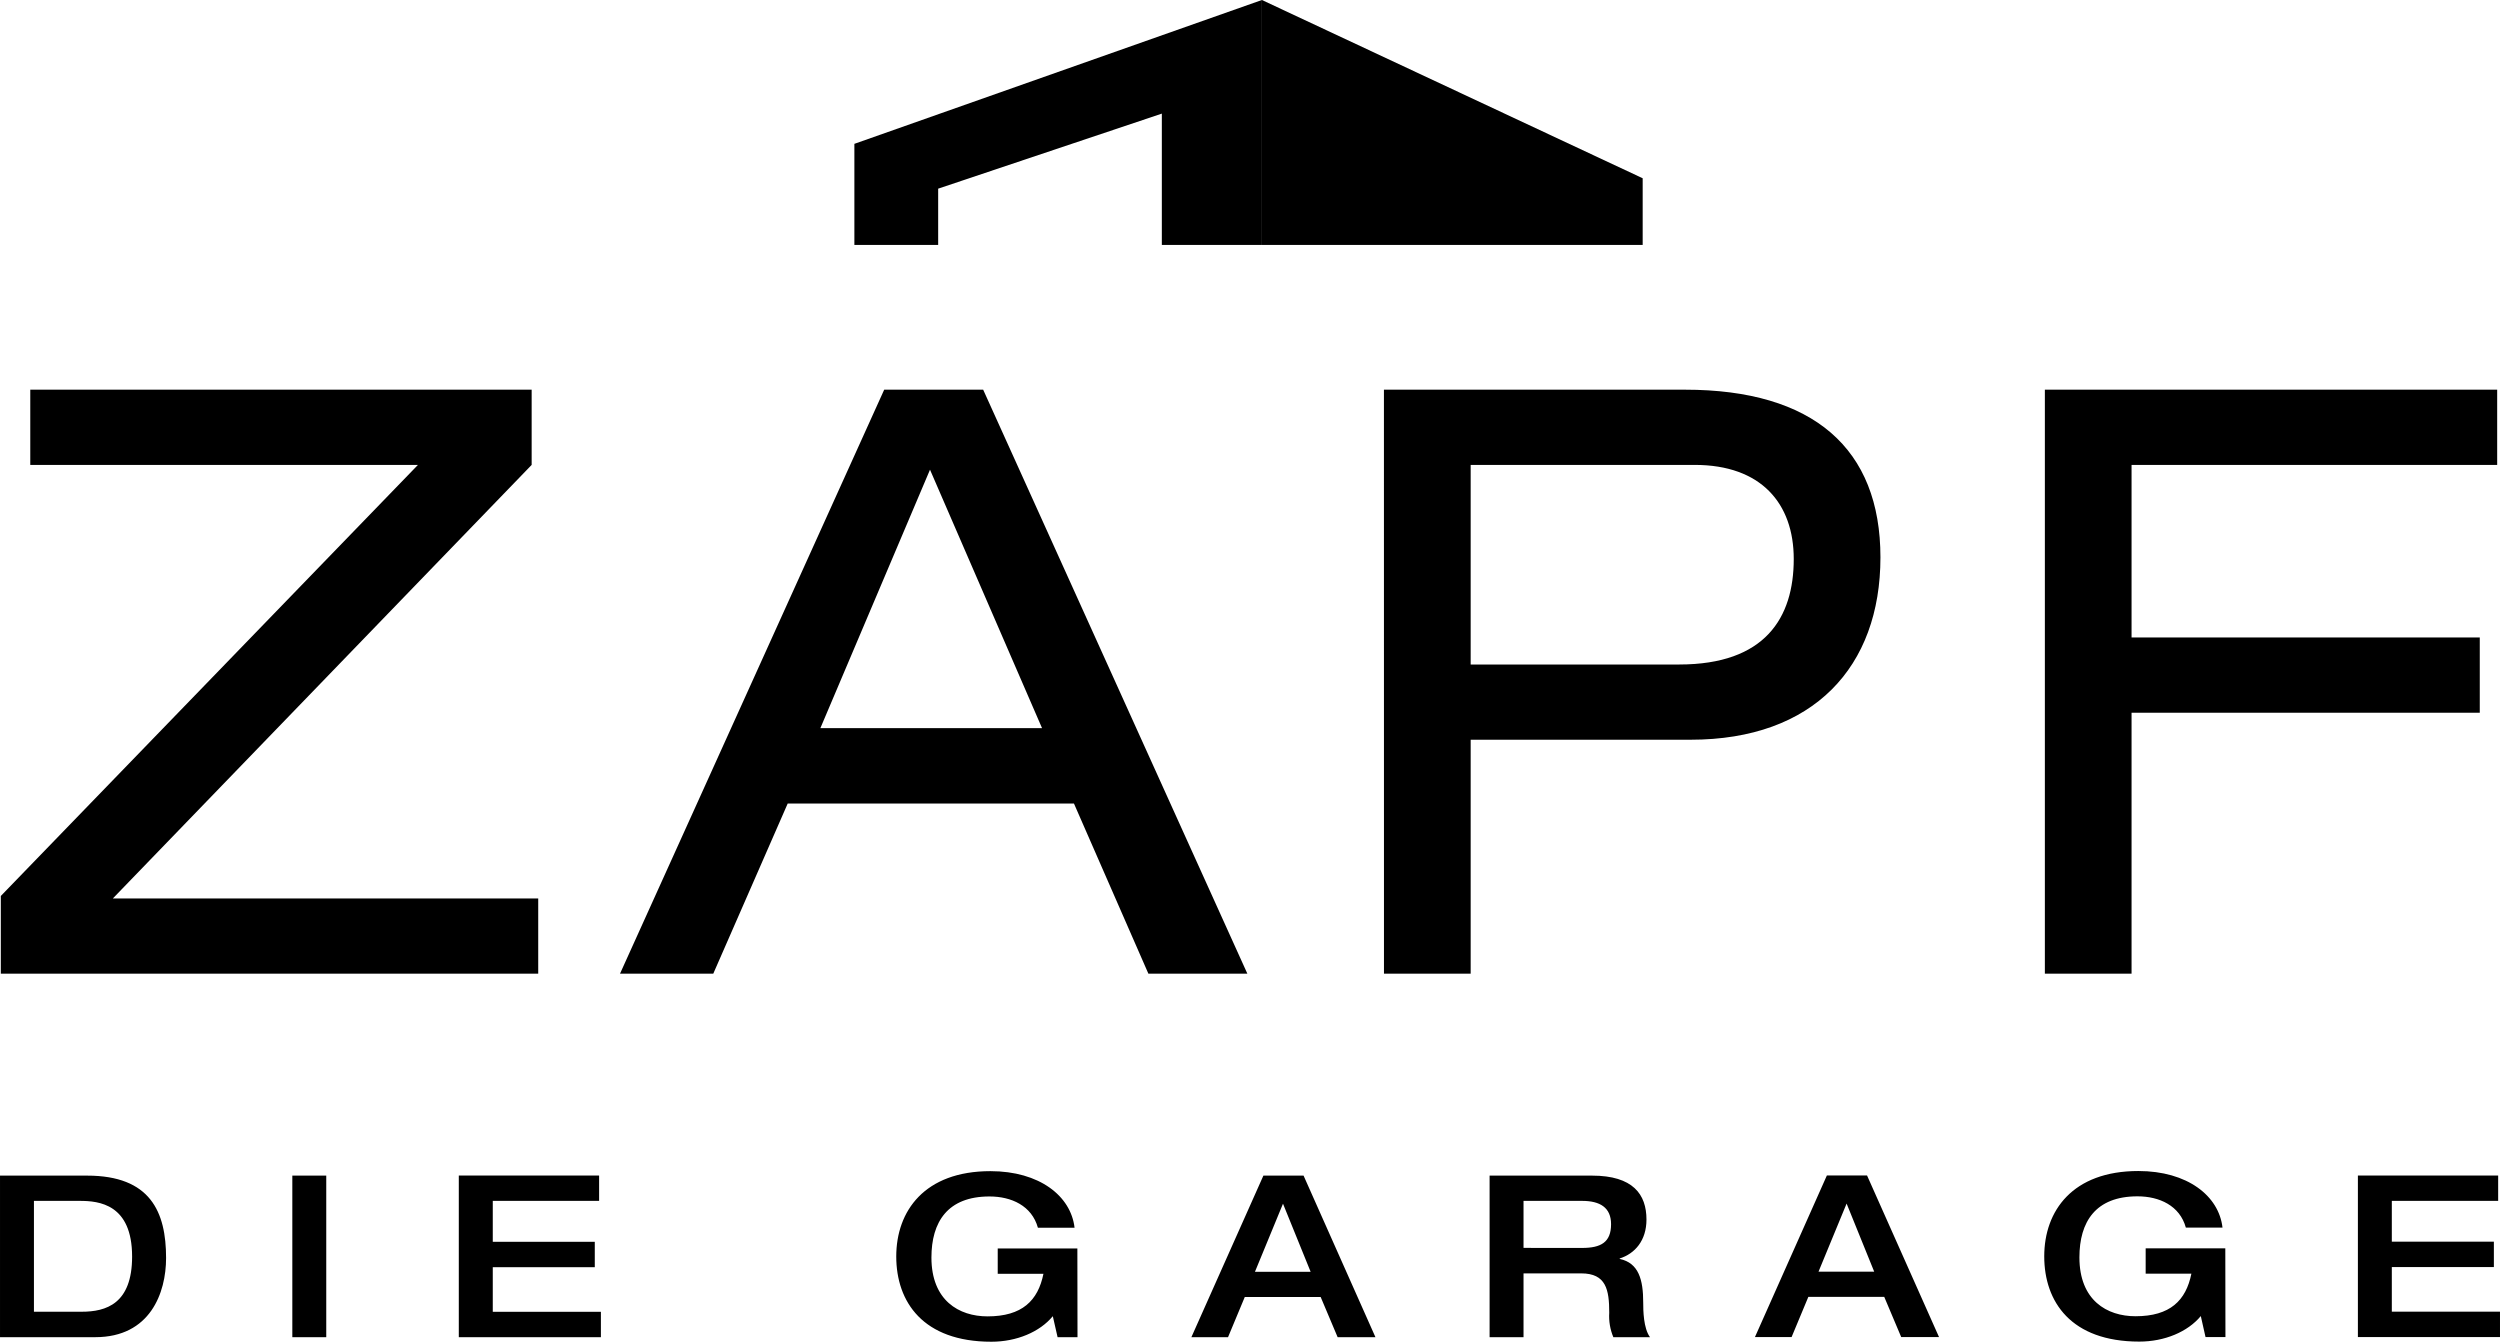 <?xml version="1.0" encoding="UTF-8"?> <svg xmlns="http://www.w3.org/2000/svg" viewBox="0 0 560.00 300.54" data-guides="{&quot;vertical&quot;:[],&quot;horizontal&quot;:[]}"><path fill="#000000" stroke="none" fill-opacity="1" stroke-width="1" stroke-opacity="1" color="rgb(51, 51, 51)" class="cls-1" id="tSvg1347fbed43b" title="Path 1" d="M0.182 218.109C40.308 218.109 80.435 218.109 120.561 218.109C120.561 212.489 120.561 206.869 120.561 201.249C88.801 201.249 57.041 201.249 25.282 201.249C56.551 168.879 87.821 136.509 119.091 104.139C119.091 98.523 119.091 92.906 119.091 87.289C81.655 87.289 44.218 87.289 6.782 87.289C6.782 92.906 6.782 98.523 6.782 104.139C35.728 104.139 64.675 104.139 93.621 104.139C62.475 136.326 31.328 168.512 0.182 200.699C0.182 206.502 0.182 212.305 0.182 218.109ZM233.42 163.109C216.867 163.109 200.314 163.109 183.761 163.109C191.947 143.809 200.134 124.509 208.32 105.209C216.687 124.509 225.054 143.809 233.42 163.109ZM257.24 218.109C264.63 218.109 272.02 218.109 279.41 218.109C259.683 174.502 239.957 130.896 220.23 87.289C212.84 87.289 205.45 87.289 198.061 87.289C178.334 130.896 158.607 174.502 138.881 218.109C145.844 218.109 152.808 218.109 159.771 218.109C165.327 205.405 170.884 192.702 176.441 179.999C197.817 179.999 219.194 179.999 240.57 179.999C246.127 192.702 251.684 205.405 257.24 218.109ZM310.01 218.109C316.483 218.109 322.956 218.109 329.43 218.109C329.43 200.639 329.43 183.169 329.43 165.699C345.856 165.699 362.283 165.699 378.709 165.699C406.199 165.699 421.219 149.399 421.219 124.849C421.219 100.479 406.219 87.289 377.429 87.289C354.953 87.289 332.476 87.289 310 87.289C310.003 130.896 310.007 174.502 310.01 218.109ZM329.43 148.849C329.43 133.946 329.43 119.043 329.43 104.139C346.163 104.139 362.896 104.139 379.629 104.139C394.469 104.139 401.799 112.749 401.799 125.219C401.799 138.399 395.389 148.849 376.149 148.849C360.576 148.849 345.003 148.849 329.43 148.849ZM458.049 218.109C464.522 218.109 470.995 218.109 477.469 218.109C477.469 198.625 477.469 179.142 477.469 159.659C503.469 159.659 529.468 159.659 555.468 159.659C555.468 154.039 555.468 148.419 555.468 142.799C529.468 142.799 503.469 142.799 477.469 142.799C477.469 129.912 477.469 117.026 477.469 104.139C504.769 104.139 532.068 104.139 559.368 104.139C559.368 98.523 559.368 92.906 559.368 87.289C525.595 87.289 491.822 87.289 458.049 87.289C458.049 130.896 458.049 174.502 458.049 218.109Z"></path><path fill="#000000" stroke="none" fill-opacity="1" stroke-width="1" stroke-opacity="1" color="rgb(51, 51, 51)" class="cls-2" id="tSvg633b52d289" title="Path 2" d="M282.67 54.86C282.67 36.573 282.67 18.287 282.67 0C252.24 10.74 221.81 21.48 191.381 32.22C191.381 39.766 191.381 47.313 191.381 54.86C197.637 54.86 203.894 54.86 210.15 54.86C210.15 50.66 210.15 46.46 210.15 42.26C226.85 36.657 243.55 31.053 260.25 25.45C260.25 35.253 260.25 45.056 260.25 54.86C267.723 54.86 275.197 54.86 282.67 54.86Z"></path><path fill="#000000" stroke="none" fill-opacity="1" stroke-width="1" stroke-opacity="1" color="rgb(51, 51, 51)" class="cls-3" id="tSvg14c1b1fbda7" title="Path 3" d="M367.959 54.86C367.959 49.883 367.959 44.906 367.959 39.93C339.53 26.62 311.1 13.31 282.67 0C282.67 18.287 282.67 36.573 282.67 54.86C311.1 54.86 339.53 54.86 367.959 54.86Z"></path><path fill="#000000" stroke="none" fill-opacity="1" stroke-width="1" stroke-opacity="1" color="rgb(51, 51, 51)" class="cls-1" id="tSvge9bc1c4d70" title="Path 4" d="M7.602 268.998C11.032 268.998 14.462 268.998 17.892 268.998C22.152 268.998 29.592 269.708 29.592 281.468C29.592 292.058 23.772 293.828 18.292 293.828C14.728 293.828 11.165 293.828 7.602 293.828C7.602 285.551 7.602 277.275 7.602 268.998ZM0.002 299.528C7.112 299.528 14.222 299.528 21.332 299.528C33.652 299.528 37.202 289.598 37.202 281.788C37.202 271.458 33.702 263.338 19.512 263.338C13.008 263.338 6.505 263.338 0.002 263.338C0.002 275.402 0.002 287.465 0.002 299.528ZM65.481 299.528C68.015 299.528 70.548 299.528 73.081 299.528C73.081 287.465 73.081 275.402 73.081 263.338C70.548 263.338 68.015 263.338 65.481 263.338C65.481 275.402 65.481 287.465 65.481 299.528ZM102.771 299.528C113.381 299.528 123.991 299.528 134.601 299.528C134.601 297.635 134.601 295.741 134.601 293.848C126.528 293.848 118.454 293.848 110.381 293.848C110.381 290.515 110.381 287.182 110.381 283.848C117.998 283.848 125.614 283.848 133.231 283.848C133.231 281.955 133.231 280.062 133.231 278.168C125.614 278.168 117.998 278.168 110.381 278.168C110.381 275.112 110.381 272.055 110.381 268.998C118.321 268.998 126.261 268.998 134.201 268.998C134.201 267.105 134.201 265.212 134.201 263.318C123.724 263.318 113.248 263.318 102.771 263.318C102.771 275.388 102.771 287.458 102.771 299.528ZM241.33 279.658C235.384 279.658 229.437 279.658 223.49 279.658C223.49 281.551 223.49 283.445 223.49 285.338C226.904 285.338 230.317 285.338 233.73 285.338C232.51 291.338 228.96 294.868 221.21 294.868C214.82 294.868 208.64 291.318 208.64 281.688C208.64 273.738 212.24 268.008 221.64 268.008C226.56 268.008 231.12 270.088 232.49 275.008C235.227 275.008 237.964 275.008 240.7 275.008C239.89 267.918 232.85 262.338 221.85 262.338C207.1 262.338 200.76 271.258 200.76 281.448C200.76 291.638 206.76 300.548 222.06 300.548C227.73 300.548 232.9 298.368 235.83 294.828C236.187 296.398 236.544 297.968 236.9 299.538C238.387 299.538 239.874 299.538 241.36 299.538C241.35 292.911 241.34 286.285 241.33 279.658ZM281.11 284.878C283.203 279.795 285.297 274.712 287.39 269.628C289.453 274.712 291.517 279.795 293.58 284.878C289.423 284.878 285.267 284.878 281.11 284.878ZM266.87 299.528C269.607 299.528 272.343 299.528 275.08 299.528C276.33 296.528 277.58 293.528 278.83 290.528C284.497 290.528 290.163 290.528 295.83 290.528C297.096 293.528 298.363 296.528 299.63 299.528C302.453 299.528 305.276 299.528 308.1 299.528C302.733 287.465 297.366 275.402 292 263.338C289 263.338 286 263.338 283 263.338C277.623 275.402 272.247 287.465 266.87 299.528ZM333.67 299.528C336.203 299.528 338.736 299.528 341.27 299.528C341.27 294.765 341.27 290.002 341.27 285.238C345.576 285.238 349.883 285.238 354.19 285.238C359.769 285.238 360.469 288.888 360.469 294.058C360.35 295.928 360.665 297.8 361.389 299.528C364.126 299.528 366.863 299.528 369.599 299.528C368.129 297.528 368.079 293.528 368.079 291.778C368.079 286.658 367.079 282.908 362.809 281.998C362.809 281.965 362.809 281.932 362.809 281.898C366.199 280.828 368.809 277.898 368.809 273.178C368.809 267.548 365.809 263.338 356.61 263.338C348.963 263.338 341.316 263.338 333.67 263.338C333.67 275.402 333.67 287.465 333.67 299.528ZM341.27 279.528C341.27 276.018 341.27 272.508 341.27 268.998C345.643 268.998 350.016 268.998 354.39 268.998C358.39 268.998 360.879 270.478 360.879 274.218C360.879 278.278 358.6 279.538 354.39 279.538C350.016 279.535 345.643 279.532 341.27 279.528ZM407.349 284.848C409.446 279.765 411.543 274.682 413.639 269.598C415.699 274.682 417.759 279.765 419.819 284.848C415.663 284.848 411.506 284.848 407.349 284.848ZM393.109 299.498C395.846 299.498 398.583 299.498 401.319 299.498C402.569 296.498 403.819 293.498 405.069 290.498C410.736 290.498 416.402 290.498 422.069 290.498C423.336 293.498 424.602 296.498 425.869 299.498C428.692 299.498 431.516 299.498 434.339 299.498C428.966 287.435 423.592 275.372 418.219 263.308C415.219 263.308 412.219 263.308 409.219 263.308C403.849 275.372 398.479 287.435 393.109 299.498ZM498.469 279.628C492.522 279.628 486.575 279.628 480.629 279.628C480.629 281.522 480.629 283.415 480.629 285.308C484.042 285.308 487.455 285.308 490.869 285.308C489.659 291.308 486.109 294.838 478.349 294.838C471.969 294.838 465.789 291.288 465.789 281.658C465.789 273.708 469.389 267.978 478.789 267.978C483.699 267.978 488.269 270.058 489.629 274.978C492.365 274.978 495.102 274.978 497.839 274.978C497.039 267.888 489.989 262.308 478.989 262.308C464.249 262.308 457.909 271.228 457.909 281.418C457.909 291.608 463.909 300.518 479.199 300.518C484.869 300.518 490.039 298.338 492.979 294.798C493.332 296.368 493.685 297.938 494.039 299.508C495.525 299.508 497.012 299.508 498.499 299.508C498.489 292.882 498.479 286.255 498.469 279.628ZM528.168 299.498C538.778 299.498 549.388 299.498 559.998 299.498C559.998 297.605 559.998 295.712 559.998 293.818C551.922 293.818 543.845 293.818 535.768 293.818C535.768 290.485 535.768 287.151 535.768 283.818C543.388 283.818 551.008 283.818 558.628 283.818C558.628 281.925 558.628 280.032 558.628 278.138C551.008 278.138 543.388 278.138 535.768 278.138C535.768 275.092 535.768 272.045 535.768 268.998C543.708 268.998 551.648 268.998 559.588 268.998C559.588 267.105 559.588 265.212 559.588 263.318C549.115 263.318 538.642 263.318 528.168 263.318C528.168 275.378 528.168 287.438 528.168 299.498Z"></path><defs></defs></svg> 